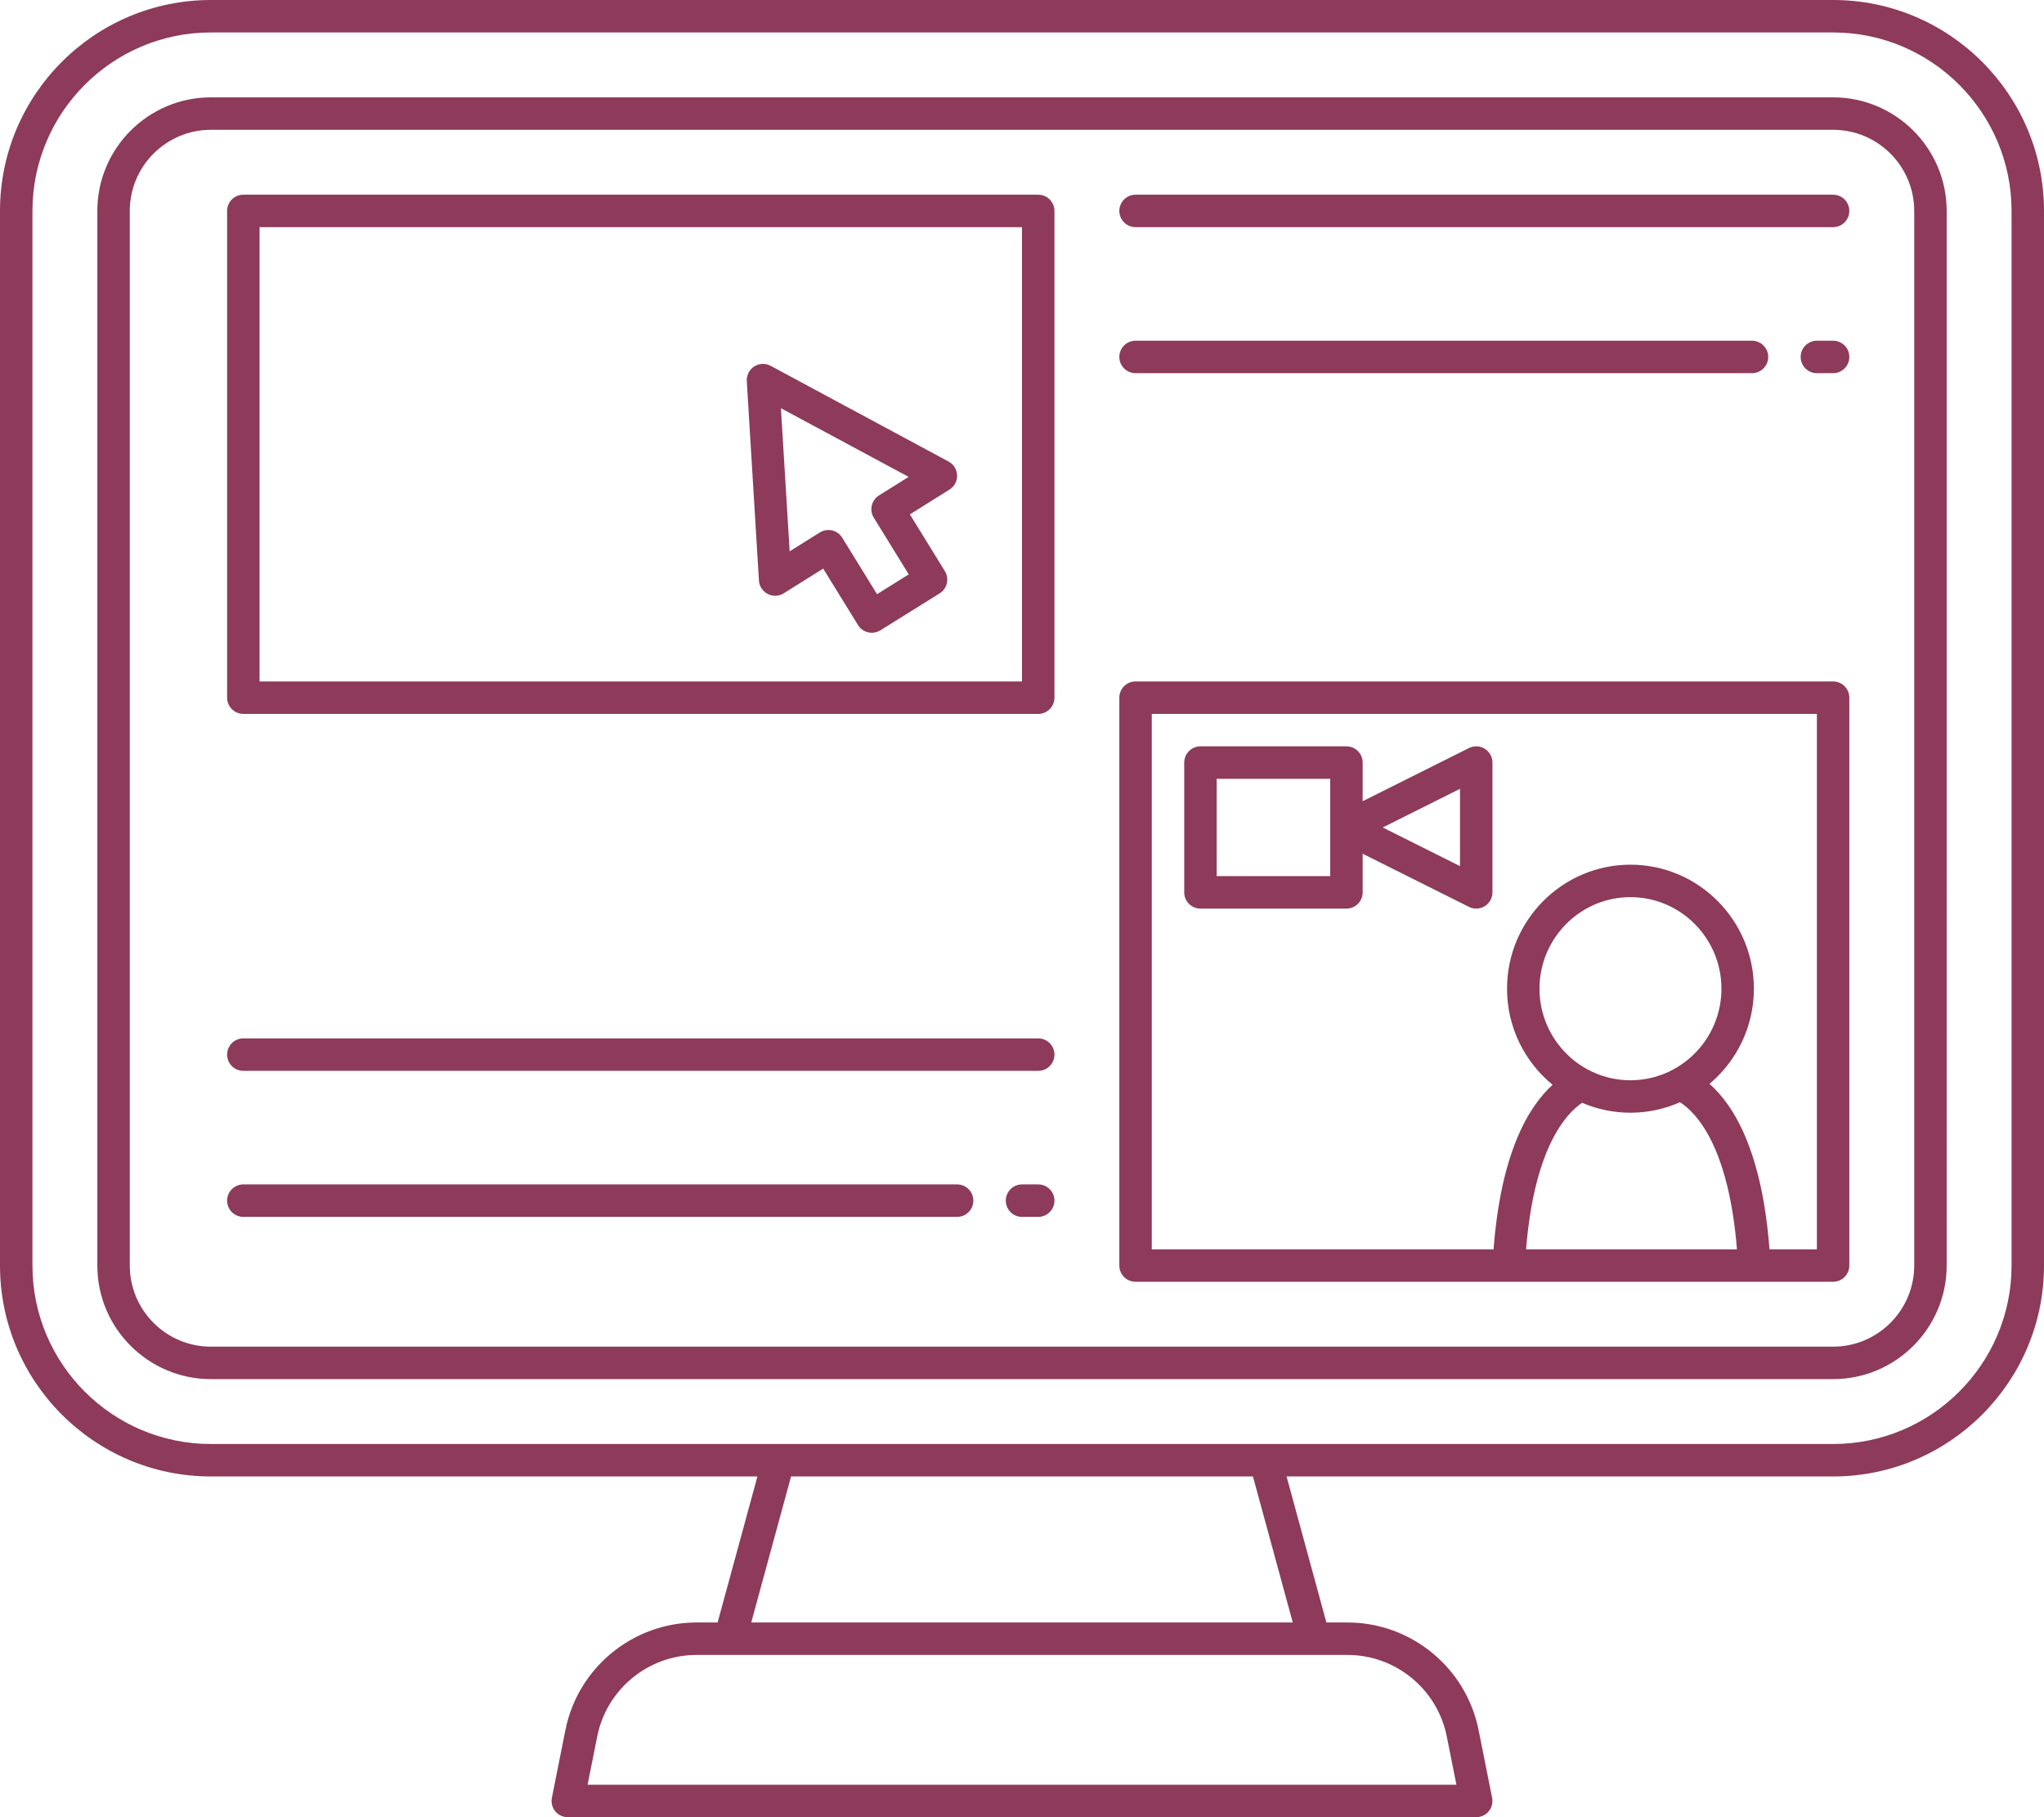 <?xml version="1.0" encoding="UTF-8" standalone="no"?><svg xmlns="http://www.w3.org/2000/svg" xmlns:xlink="http://www.w3.org/1999/xlink" fill="#000000" height="112" preserveAspectRatio="xMidYMid meet" version="1" viewBox="0.0 0.0 126.0 112.0" width="126" zoomAndPan="magnify"><linearGradient gradientUnits="userSpaceOnUse" id="a" x1="63" x2="63" xlink:actuate="onLoad" xlink:show="other" xlink:type="simple" y1="0" y2="112"><stop offset="0" stop-color="#8d3a5b"/><stop offset="1" stop-color="#8d3a5b"/></linearGradient><path d="M113,0H13C5.832,0,0,5.832,0,13v65c0,7.168,5.832,13,13,13h33.691l-2.455,9h-1.302 c-3.914,0-7.311,2.785-8.078,6.622l-0.836,4.182c-0.059,0.294,0.017,0.599,0.207,0.83C34.417,111.866,34.7,112,35,112h56 c0.3,0,0.583-0.134,0.773-0.366c0.19-0.231,0.266-0.536,0.207-0.83l-0.836-4.181C90.377,102.785,86.98,100,83.066,100h-1.302 l-2.455-9H113c7.168,0,13-5.832,13-13V13C126,5.832,120.168,0,113,0z M89.183,107.015L89.78,110H36.22l0.597-2.986 c0.581-2.905,3.153-5.014,6.117-5.014h2.063c0.001,0,0.002,0,0.004,0c0.001,0,0.002,0,0.003,0h35.993c0.001,0,0.002,0,0.003,0 c0.001,0,0.002,0,0.004,0h2.063C86.03,102,88.602,104.109,89.183,107.015z M79.691,100H46.309l2.455-9h28.472L79.691,100z M124,78 c0,6.065-4.935,11-11,11H13C6.935,89,2,84.065,2,78V13C2,6.935,6.935,2,13,2h100c6.065,0,11,4.935,11,11V78z M113,6H13 c-3.86,0-7,3.14-7,7v65c0,3.86,3.14,7,7,7h100c3.86,0,7-3.14,7-7V13C120,9.14,116.86,6,113,6z M118,78c0,2.757-2.243,5-5,5H13 c-2.757,0-5-2.243-5-5V13c0-2.757,2.243-5,5-5h100c2.757,0,5,2.243,5,5V78z M64,12H15c-0.552,0-1,0.448-1,1v30c0,0.552,0.448,1,1,1 h49c0.552,0,1-0.448,1-1V13C65,12.448,64.552,12,64,12z M63,42H16V14h47V42z M65,65c0,0.552-0.448,1-1,1H15c-0.552,0-1-0.448-1-1 s0.448-1,1-1h49C64.552,64,65,64.448,65,65z M65,74c0,0.552-0.448,1-1,1h-1c-0.552,0-1-0.448-1-1s0.448-1,1-1h1 C64.552,73,65,73.448,65,74z M60,74c0,0.552-0.448,1-1,1H15c-0.552,0-1-0.448-1-1s0.448-1,1-1h44C59.552,73,60,73.448,60,74z M114,13c0,0.552-0.448,1-1,1H70c-0.552,0-1-0.448-1-1s0.448-1,1-1h43C113.552,12,114,12.448,114,13z M114,22c0,0.552-0.448,1-1,1 h-1c-0.552,0-1-0.448-1-1s0.448-1,1-1h1C113.552,21,114,21.448,114,22z M69,22c0-0.552,0.448-1,1-1h38c0.552,0,1,0.448,1,1 s-0.448,1-1,1H70C69.448,23,69,22.552,69,22z M113,42H70c-0.552,0-1,0.448-1,1v35c0,0.552,0.448,1,1,1h43c0.552,0,1-0.448,1-1V43 C114,42.448,113.552,42,113,42z M100.508,66.581c-3.092,0-5.608-2.531-5.608-5.643s2.516-5.644,5.608-5.644s5.608,2.532,5.608,5.644 S103.6,66.581,100.508,66.581z M97.528,67.969c0.916,0.393,1.922,0.612,2.979,0.612c1.087,0,2.119-0.234,3.055-0.648 c1.018,0.653,3,2.739,3.511,9.067H94.073C94.578,70.766,96.521,68.648,97.528,67.969z M112,77h-2.922 c-0.456-5.992-2.167-8.848-3.699-10.198c1.671-1.403,2.737-3.51,2.737-5.864c0-4.215-3.413-7.644-7.608-7.644 s-7.608,3.429-7.608,7.644c0,2.387,1.096,4.52,2.808,5.923C94.202,68.227,92.52,71.081,92.069,77H71V44h41V77z M46.065,23.987 l0.719,11.793c0.021,0.352,0.227,0.667,0.541,0.828c0.312,0.162,0.689,0.145,0.988-0.042l2.432-1.521l2.146,3.479 c0.14,0.227,0.364,0.388,0.623,0.449C53.588,38.991,53.665,39,53.741,39c0.186,0,0.369-0.052,0.529-0.151l3.652-2.276 c0.467-0.291,0.611-0.905,0.322-1.374l-2.156-3.496l2.442-1.528c0.302-0.189,0.481-0.524,0.469-0.88s-0.212-0.679-0.526-0.848 l-10.967-5.9c-0.318-0.172-0.706-0.157-1.012,0.039c-0.306,0.195-0.481,0.541-0.459,0.903L46.065,23.987 C46.065,23.986,46.065,23.986,46.065,23.987z M56.011,29.392l-1.826,1.142c-0.466,0.292-0.609,0.905-0.321,1.373l2.155,3.495 l-1.955,1.219l-2.146-3.48c-0.14-0.227-0.364-0.388-0.624-0.449c-0.075-0.018-0.151-0.026-0.228-0.026 c-0.186,0-0.37,0.052-0.53,0.152l-1.859,1.163l-0.538-8.822L56.011,29.392z M74,56h9c0.552,0,1-0.448,1-1v-2.382l6.553,3.276 C90.694,55.965,90.847,56,91,56c0.183,0,0.365-0.05,0.526-0.149C91.82,55.668,92,55.347,92,55v-8c0-0.347-0.18-0.668-0.474-0.851 s-0.663-0.198-0.973-0.044L84,49.382V47c0-0.552-0.448-1-1-1h-9c-0.552,0-1,0.448-1,1v8C73,55.552,73.448,56,74,56z M90,48.618 v4.764L85.236,51L90,48.618z M75,48h7v6h-7V48z" fill="url(#a)"/></svg>
